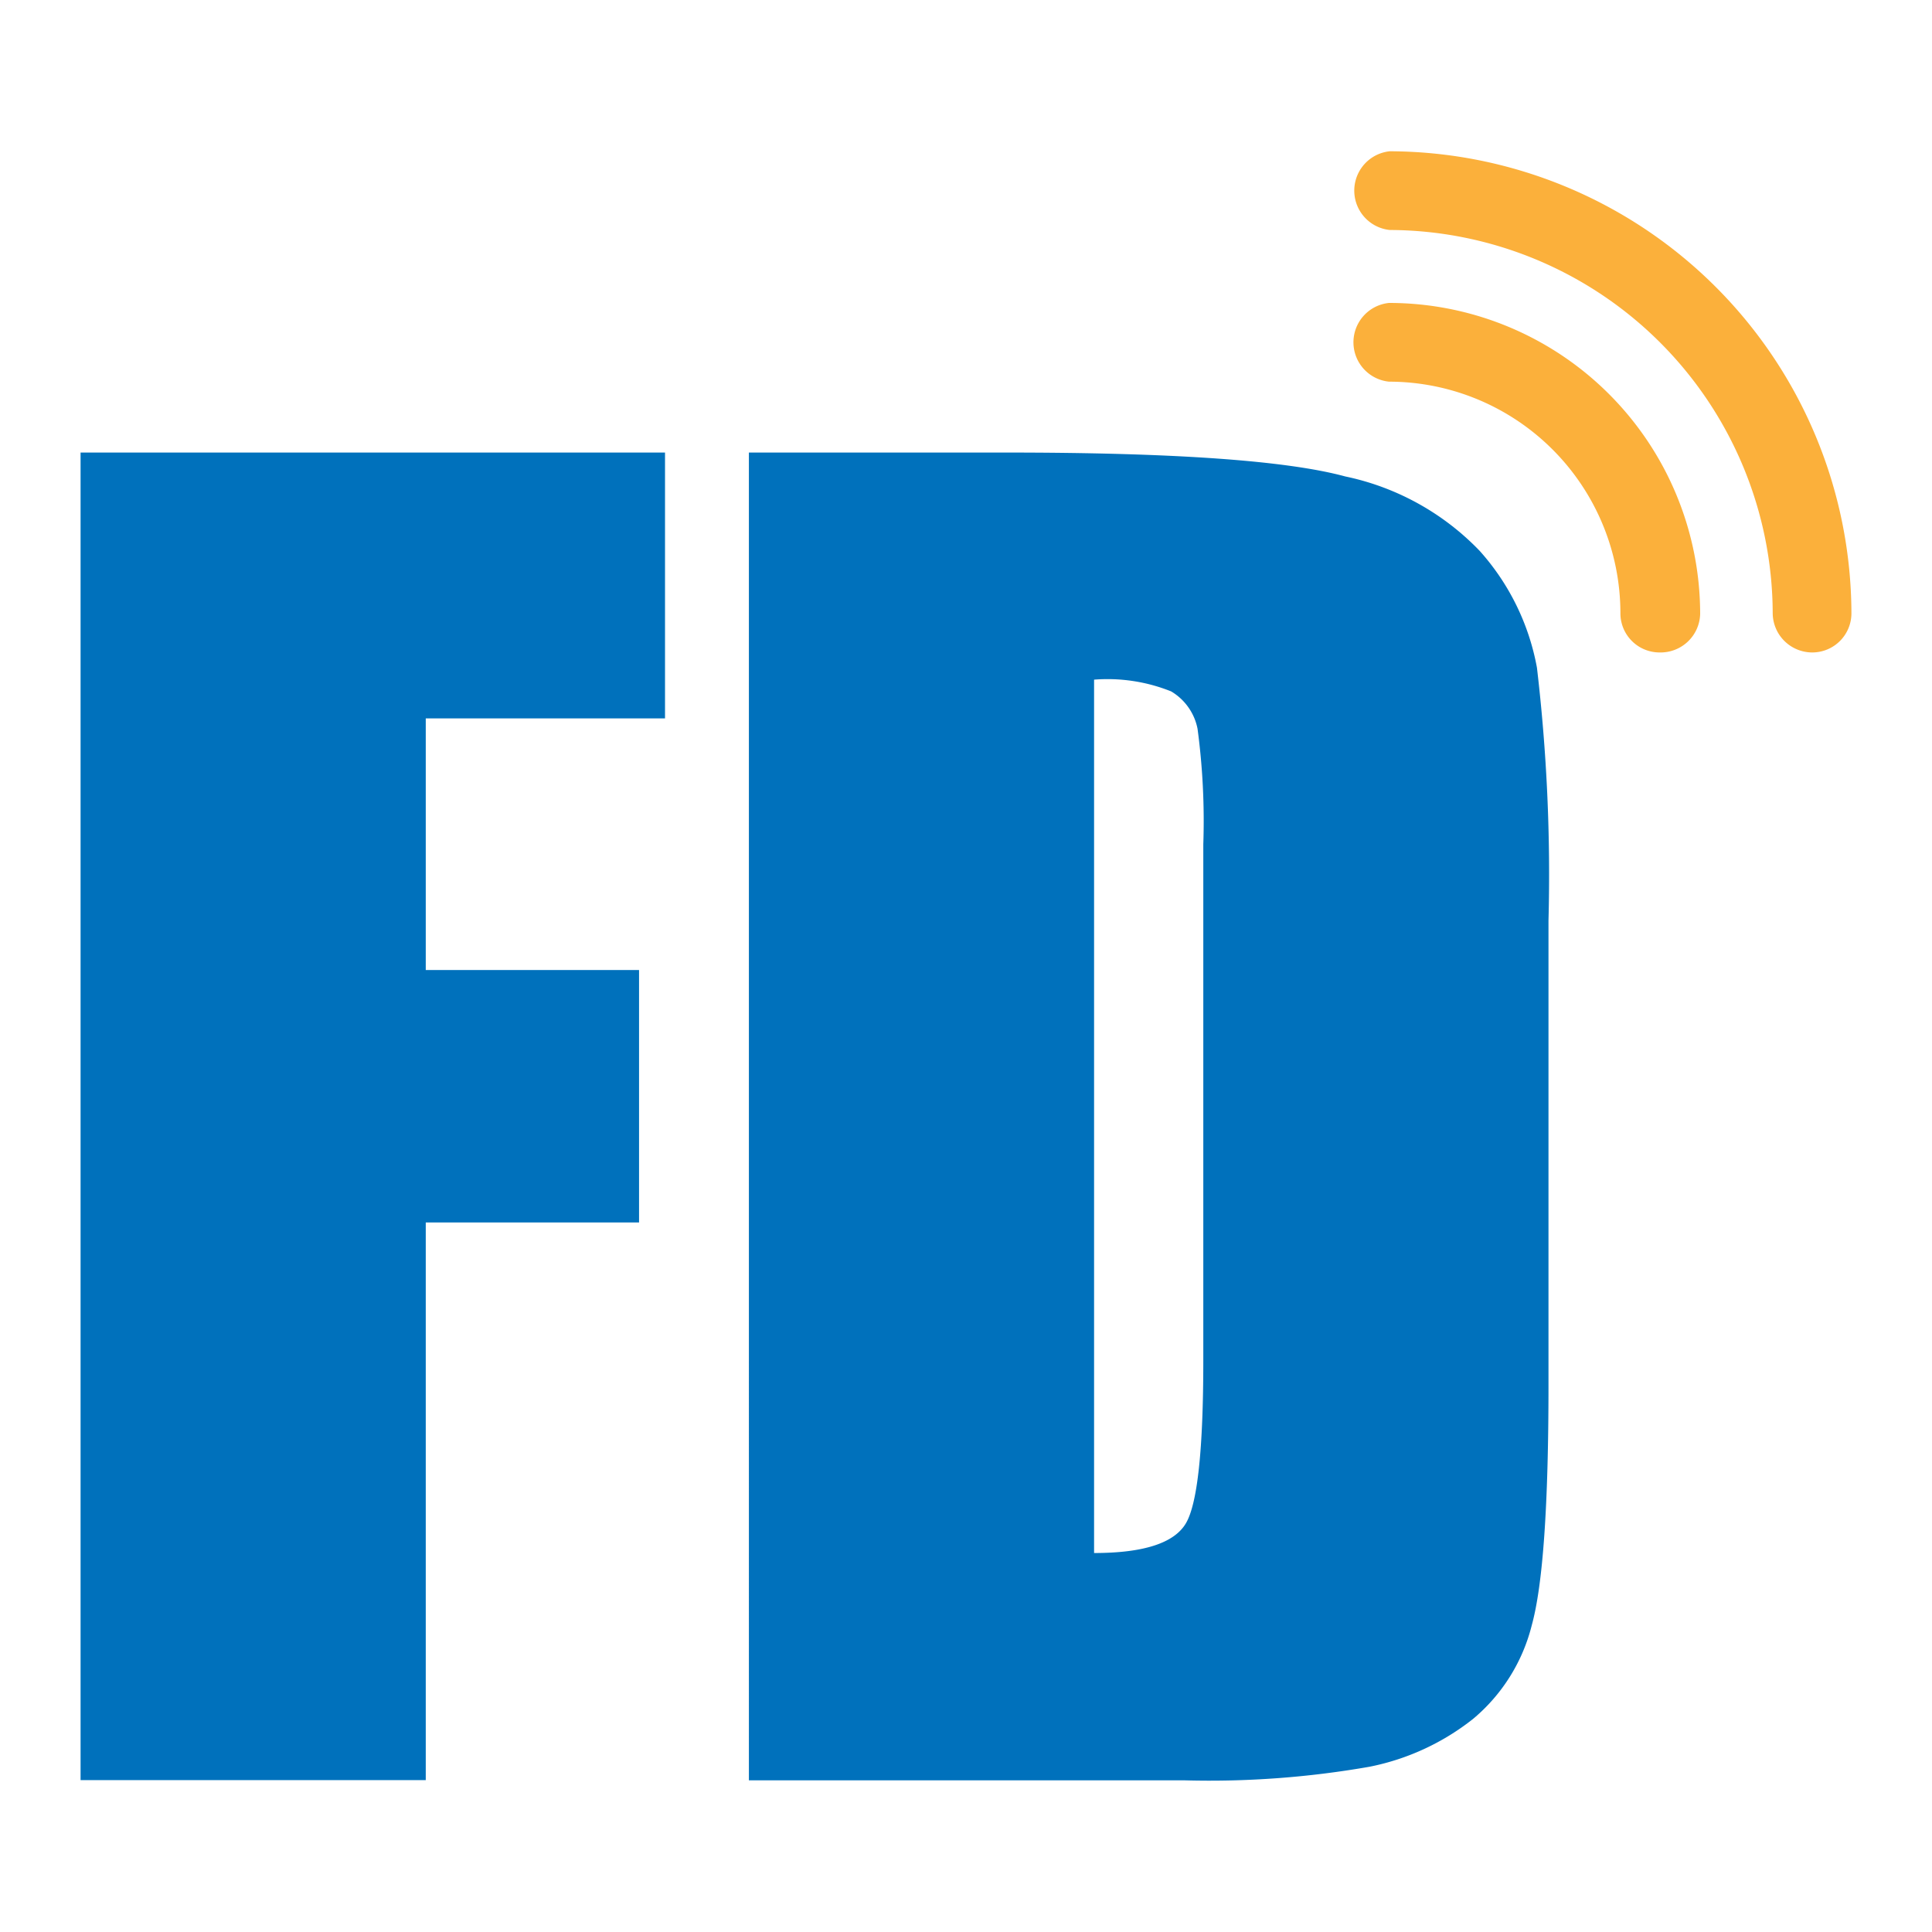 <?xml version="1.0" encoding="UTF-8"?>
<svg id="svg279" width="48" height="48" version="1.1" viewBox="0 0 48 48" xmlns="http://www.w3.org/2000/svg" xmlns:cc="http://creativecommons.org/ns#" xmlns:dc="http://purl.org/dc/elements/1.1/" xmlns:rdf="http://www.w3.org/1999/02/22-rdf-syntax-ns#"><defs id="defs261"><style id="style259">.cls-1{fill:#f7f7f7;}.cls-2{fill:#0071bc;}.cls-3{fill:#fbb03b;}.cls-4{fill:none;}</style></defs><title id="title263">favicon</title><path id="path267" class="cls-2" transform="scale(5.12)" d="m0.391 2.196h2.836v1.29h-1.161v1.221h1.035v1.225h-1.035v2.706h-1.675z" style="stroke-width:.019"/><path id="path269" class="cls-2" transform="scale(5.12)" d="m3.634 2.196h1.253q1.214 0 1.641 0.116a1.261 1.261 0 0 1 0.652 0.361 1.161 1.161 0 0 1 0.278 0.567 8.565 8.565 0 0 1 0.056 1.228v2.257q0 0.868-0.081 1.161a0.866 0.866 0 0 1-0.285 0.455 1.179 1.179 0 0 1-0.502 0.232 4.488 4.488 0 0 1-0.899 0.066h-2.113zm1.675 1.102v4.238c0.242 0 0.39-0.049 0.446-0.145 0.056-0.096 0.084-0.36 0.084-0.79v-2.504a3.36 3.36 0 0 0-0.028-0.561 0.272 0.272 0 0 0-0.128-0.181 0.829 0.829 0 0 0-0.374-0.057z" style="stroke-width:.019"/><path id="path271" class="cls-3" transform="scale(5.12)" d="m8.053 3.166a0.19 0.19 0 0 1-0.19-0.192 1.124 1.124 0 0 0-1.123-1.122 0.192 0.192 0 0 1 0-0.382 1.51 1.51 0 0 1 1.51 1.51 0.192 0.192 0 0 1-0.196 0.186z" style="stroke-width:.019"/><path id="path273" class="cls-3" transform="scale(5.12)" d="m8.794 3.166a0.192 0.192 0 0 1-0.192-0.192 1.865 1.865 0 0 0-1.858-1.858 0.192 0.192 0 0 1 0-0.382 2.248 2.248 0 0 1 2.24 2.24 0.19 0.19 0 0 1-0.19 0.192z" style="stroke-width:.019"/><rect id="rect275" class="cls-4" transform="scale(5.12)" width="9.375" height="9.375" style="fill:none;stroke-width:.018"/></svg>
